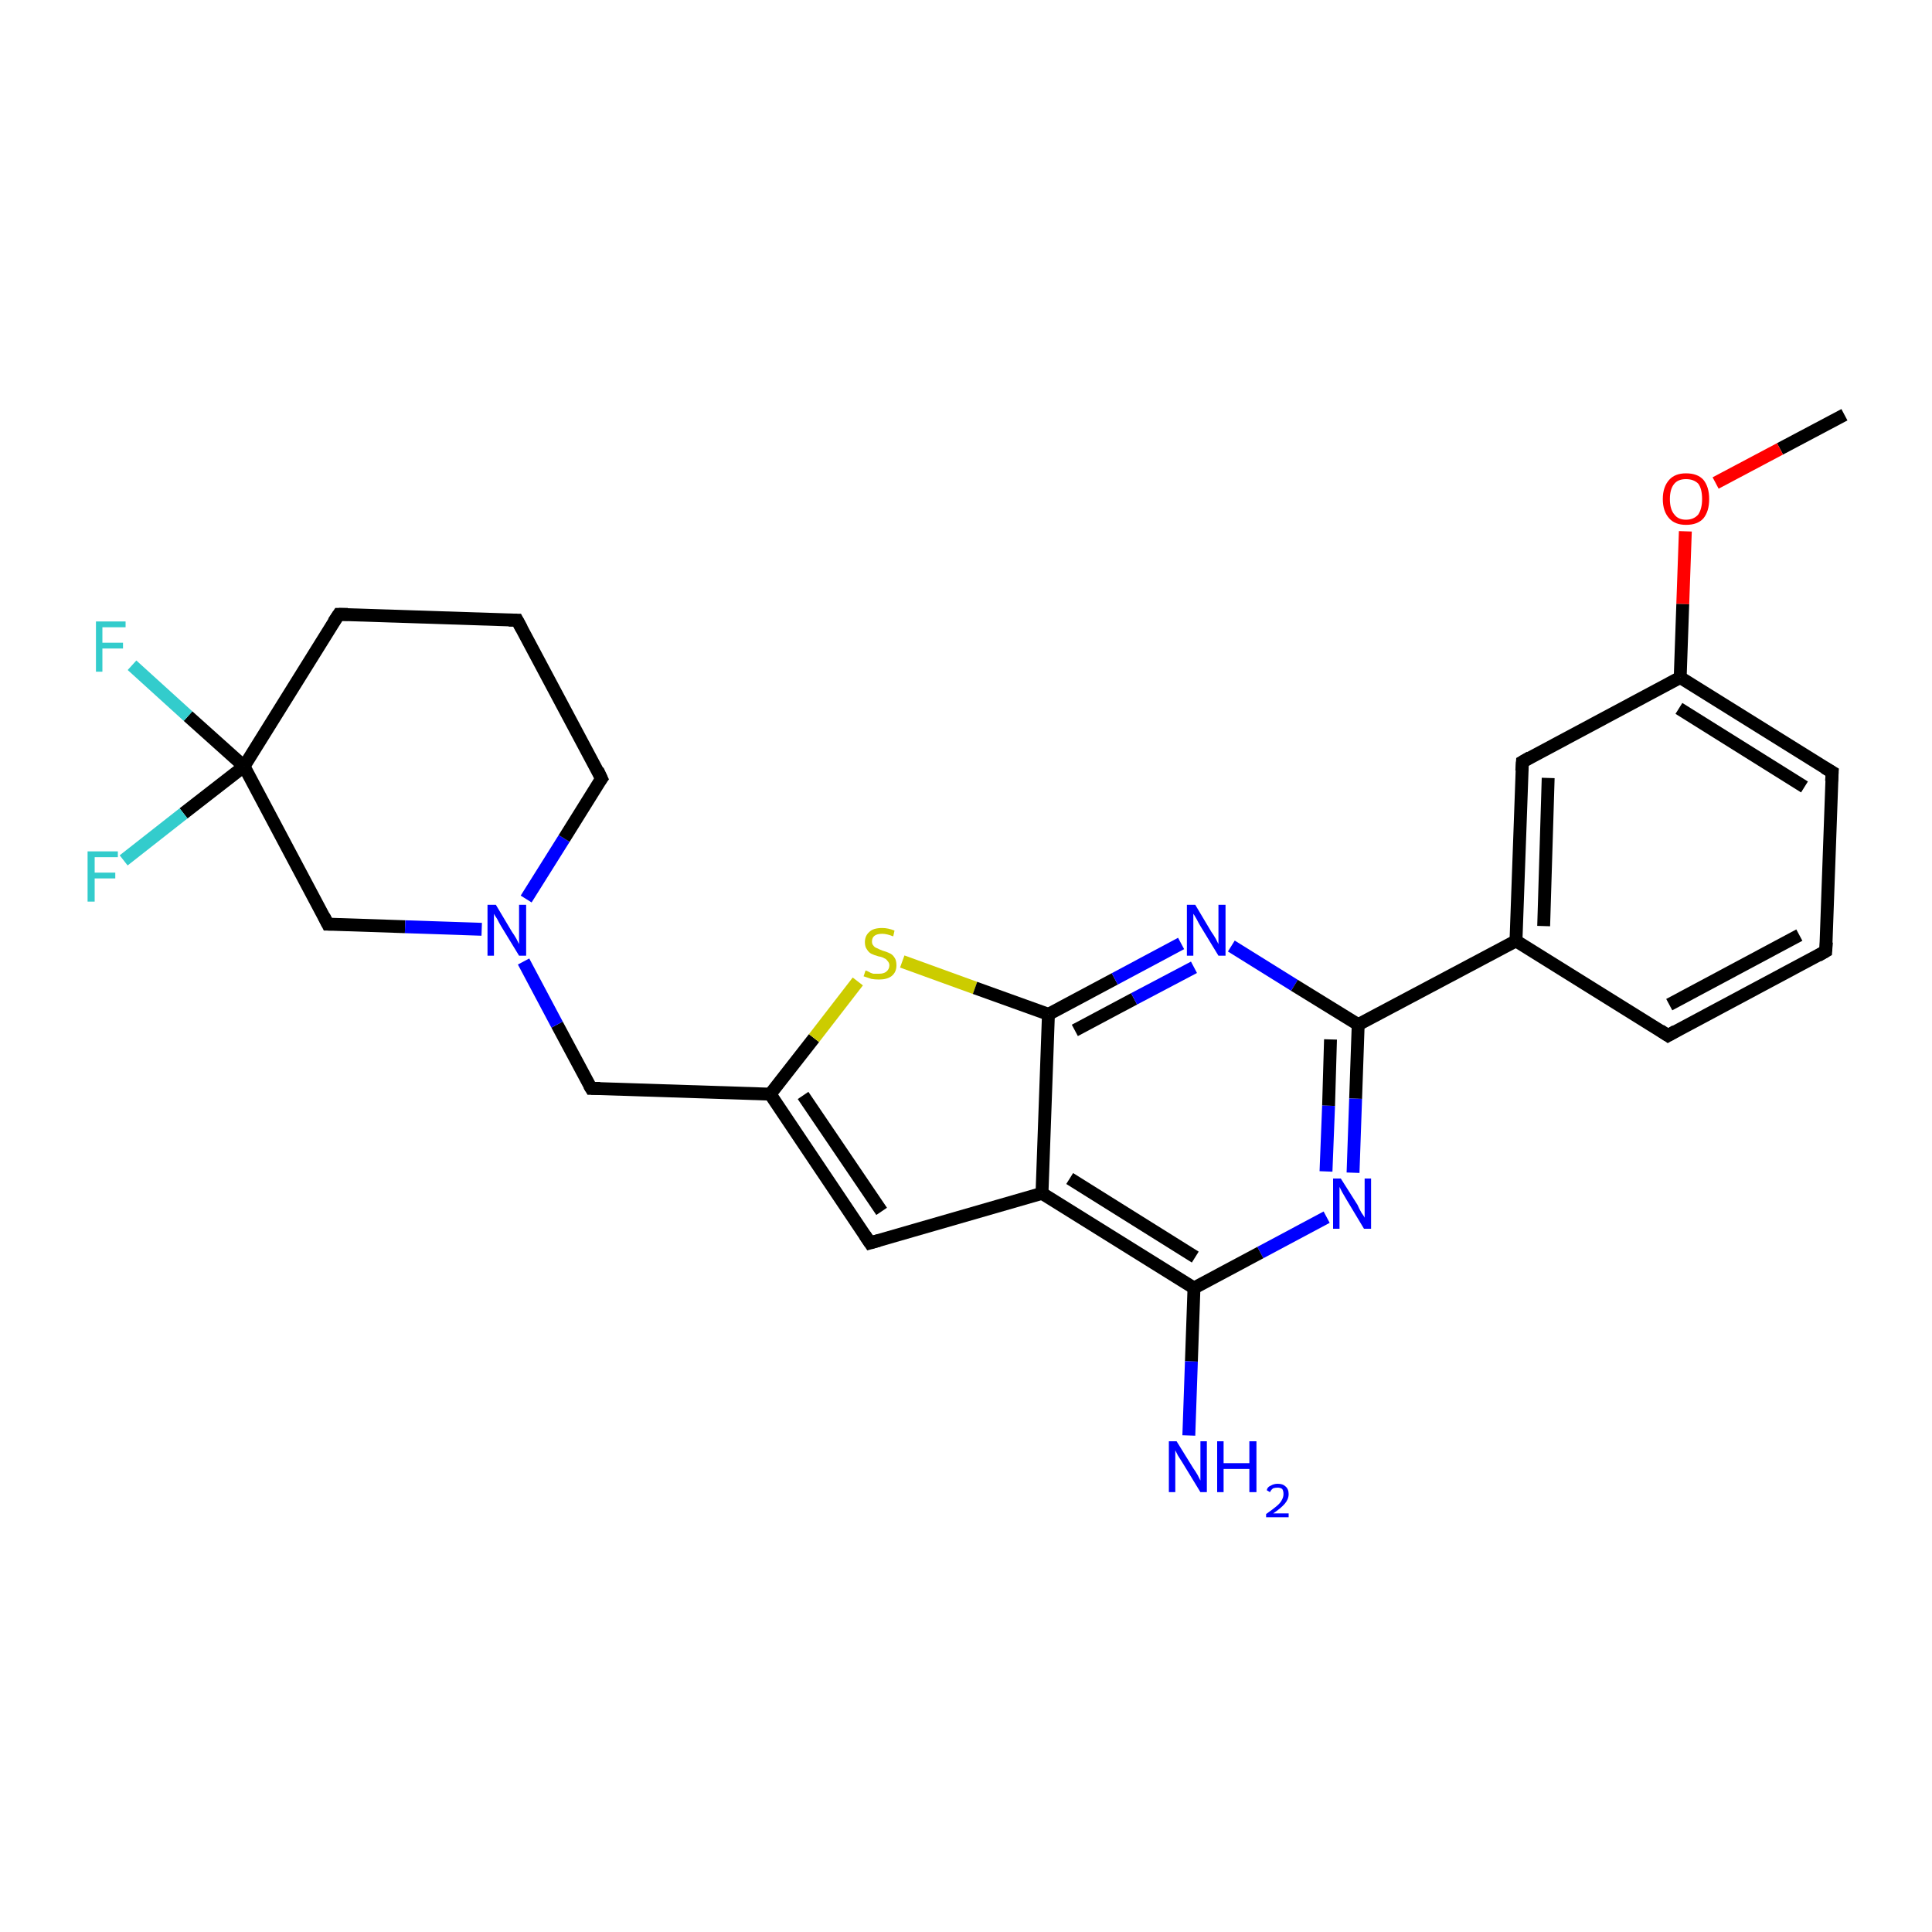 <?xml version='1.0' encoding='iso-8859-1'?>
<svg version='1.1' baseProfile='full'
              xmlns='http://www.w3.org/2000/svg'
                      xmlns:rdkit='http://www.rdkit.org/xml'
                      xmlns:xlink='http://www.w3.org/1999/xlink'
                  xml:space='preserve'
width='300px' height='300px' viewBox='0 0 300 300'>
<!-- END OF HEADER -->
<rect style='opacity:1.0;fill:#FFFFFF;stroke:none' width='300.0' height='300.0' x='0.0' y='0.0'> </rect>
<path class='bond-0 atom-0 atom-1' d='M 286.4,64.4 L 276.4,69.7' style='fill:none;fill-rule:evenodd;stroke:#000000;stroke-width:2.0px;stroke-linecap:butt;stroke-linejoin:miter;stroke-opacity:1' />
<path class='bond-0 atom-0 atom-1' d='M 276.4,69.7 L 266.4,75.0' style='fill:none;fill-rule:evenodd;stroke:#FF0000;stroke-width:2.0px;stroke-linecap:butt;stroke-linejoin:miter;stroke-opacity:1' />
<path class='bond-1 atom-1 atom-2' d='M 261.7,82.5 L 261.3,93.8' style='fill:none;fill-rule:evenodd;stroke:#FF0000;stroke-width:2.0px;stroke-linecap:butt;stroke-linejoin:miter;stroke-opacity:1' />
<path class='bond-1 atom-1 atom-2' d='M 261.3,93.8 L 260.9,105.2' style='fill:none;fill-rule:evenodd;stroke:#000000;stroke-width:2.0px;stroke-linecap:butt;stroke-linejoin:miter;stroke-opacity:1' />
<path class='bond-2 atom-2 atom-3' d='M 260.9,105.2 L 284.5,119.9' style='fill:none;fill-rule:evenodd;stroke:#000000;stroke-width:2.0px;stroke-linecap:butt;stroke-linejoin:miter;stroke-opacity:1' />
<path class='bond-2 atom-2 atom-3' d='M 260.7,110.0 L 280.2,122.2' style='fill:none;fill-rule:evenodd;stroke:#000000;stroke-width:2.0px;stroke-linecap:butt;stroke-linejoin:miter;stroke-opacity:1' />
<path class='bond-3 atom-3 atom-4' d='M 284.5,119.9 L 283.5,147.7' style='fill:none;fill-rule:evenodd;stroke:#000000;stroke-width:2.0px;stroke-linecap:butt;stroke-linejoin:miter;stroke-opacity:1' />
<path class='bond-4 atom-4 atom-5' d='M 283.5,147.7 L 259.0,160.8' style='fill:none;fill-rule:evenodd;stroke:#000000;stroke-width:2.0px;stroke-linecap:butt;stroke-linejoin:miter;stroke-opacity:1' />
<path class='bond-4 atom-4 atom-5' d='M 279.4,145.2 L 259.2,156.0' style='fill:none;fill-rule:evenodd;stroke:#000000;stroke-width:2.0px;stroke-linecap:butt;stroke-linejoin:miter;stroke-opacity:1' />
<path class='bond-5 atom-5 atom-6' d='M 259.0,160.8 L 235.4,146.1' style='fill:none;fill-rule:evenodd;stroke:#000000;stroke-width:2.0px;stroke-linecap:butt;stroke-linejoin:miter;stroke-opacity:1' />
<path class='bond-6 atom-6 atom-7' d='M 235.4,146.1 L 210.9,159.1' style='fill:none;fill-rule:evenodd;stroke:#000000;stroke-width:2.0px;stroke-linecap:butt;stroke-linejoin:miter;stroke-opacity:1' />
<path class='bond-7 atom-7 atom-8' d='M 210.9,159.1 L 210.5,170.6' style='fill:none;fill-rule:evenodd;stroke:#000000;stroke-width:2.0px;stroke-linecap:butt;stroke-linejoin:miter;stroke-opacity:1' />
<path class='bond-7 atom-7 atom-8' d='M 210.5,170.6 L 210.1,182.1' style='fill:none;fill-rule:evenodd;stroke:#0000FF;stroke-width:2.0px;stroke-linecap:butt;stroke-linejoin:miter;stroke-opacity:1' />
<path class='bond-7 atom-7 atom-8' d='M 206.6,161.4 L 206.3,171.7' style='fill:none;fill-rule:evenodd;stroke:#000000;stroke-width:2.0px;stroke-linecap:butt;stroke-linejoin:miter;stroke-opacity:1' />
<path class='bond-7 atom-7 atom-8' d='M 206.3,171.7 L 205.9,181.9' style='fill:none;fill-rule:evenodd;stroke:#0000FF;stroke-width:2.0px;stroke-linecap:butt;stroke-linejoin:miter;stroke-opacity:1' />
<path class='bond-8 atom-8 atom-9' d='M 206.0,189.0 L 195.7,194.5' style='fill:none;fill-rule:evenodd;stroke:#0000FF;stroke-width:2.0px;stroke-linecap:butt;stroke-linejoin:miter;stroke-opacity:1' />
<path class='bond-8 atom-8 atom-9' d='M 195.7,194.5 L 185.4,200.0' style='fill:none;fill-rule:evenodd;stroke:#000000;stroke-width:2.0px;stroke-linecap:butt;stroke-linejoin:miter;stroke-opacity:1' />
<path class='bond-9 atom-9 atom-10' d='M 185.4,200.0 L 185.0,211.4' style='fill:none;fill-rule:evenodd;stroke:#000000;stroke-width:2.0px;stroke-linecap:butt;stroke-linejoin:miter;stroke-opacity:1' />
<path class='bond-9 atom-9 atom-10' d='M 185.0,211.4 L 184.6,222.9' style='fill:none;fill-rule:evenodd;stroke:#0000FF;stroke-width:2.0px;stroke-linecap:butt;stroke-linejoin:miter;stroke-opacity:1' />
<path class='bond-10 atom-9 atom-11' d='M 185.4,200.0 L 161.8,185.3' style='fill:none;fill-rule:evenodd;stroke:#000000;stroke-width:2.0px;stroke-linecap:butt;stroke-linejoin:miter;stroke-opacity:1' />
<path class='bond-10 atom-9 atom-11' d='M 185.6,195.2 L 166.1,183.0' style='fill:none;fill-rule:evenodd;stroke:#000000;stroke-width:2.0px;stroke-linecap:butt;stroke-linejoin:miter;stroke-opacity:1' />
<path class='bond-11 atom-11 atom-12' d='M 161.8,185.3 L 135.1,193.0' style='fill:none;fill-rule:evenodd;stroke:#000000;stroke-width:2.0px;stroke-linecap:butt;stroke-linejoin:miter;stroke-opacity:1' />
<path class='bond-12 atom-12 atom-13' d='M 135.1,193.0 L 119.6,169.9' style='fill:none;fill-rule:evenodd;stroke:#000000;stroke-width:2.0px;stroke-linecap:butt;stroke-linejoin:miter;stroke-opacity:1' />
<path class='bond-12 atom-12 atom-13' d='M 136.9,188.1 L 124.7,170.1' style='fill:none;fill-rule:evenodd;stroke:#000000;stroke-width:2.0px;stroke-linecap:butt;stroke-linejoin:miter;stroke-opacity:1' />
<path class='bond-13 atom-13 atom-14' d='M 119.6,169.9 L 91.8,169.0' style='fill:none;fill-rule:evenodd;stroke:#000000;stroke-width:2.0px;stroke-linecap:butt;stroke-linejoin:miter;stroke-opacity:1' />
<path class='bond-14 atom-14 atom-15' d='M 91.8,169.0 L 86.5,159.1' style='fill:none;fill-rule:evenodd;stroke:#000000;stroke-width:2.0px;stroke-linecap:butt;stroke-linejoin:miter;stroke-opacity:1' />
<path class='bond-14 atom-14 atom-15' d='M 86.5,159.1 L 81.3,149.3' style='fill:none;fill-rule:evenodd;stroke:#0000FF;stroke-width:2.0px;stroke-linecap:butt;stroke-linejoin:miter;stroke-opacity:1' />
<path class='bond-15 atom-15 atom-16' d='M 81.7,139.6 L 87.6,130.2' style='fill:none;fill-rule:evenodd;stroke:#0000FF;stroke-width:2.0px;stroke-linecap:butt;stroke-linejoin:miter;stroke-opacity:1' />
<path class='bond-15 atom-15 atom-16' d='M 87.6,130.2 L 93.4,120.9' style='fill:none;fill-rule:evenodd;stroke:#000000;stroke-width:2.0px;stroke-linecap:butt;stroke-linejoin:miter;stroke-opacity:1' />
<path class='bond-16 atom-16 atom-17' d='M 93.4,120.9 L 80.3,96.3' style='fill:none;fill-rule:evenodd;stroke:#000000;stroke-width:2.0px;stroke-linecap:butt;stroke-linejoin:miter;stroke-opacity:1' />
<path class='bond-17 atom-17 atom-18' d='M 80.3,96.3 L 52.6,95.4' style='fill:none;fill-rule:evenodd;stroke:#000000;stroke-width:2.0px;stroke-linecap:butt;stroke-linejoin:miter;stroke-opacity:1' />
<path class='bond-18 atom-18 atom-19' d='M 52.6,95.4 L 37.9,119.0' style='fill:none;fill-rule:evenodd;stroke:#000000;stroke-width:2.0px;stroke-linecap:butt;stroke-linejoin:miter;stroke-opacity:1' />
<path class='bond-19 atom-19 atom-20' d='M 37.9,119.0 L 28.5,126.3' style='fill:none;fill-rule:evenodd;stroke:#000000;stroke-width:2.0px;stroke-linecap:butt;stroke-linejoin:miter;stroke-opacity:1' />
<path class='bond-19 atom-19 atom-20' d='M 28.5,126.3 L 19.2,133.6' style='fill:none;fill-rule:evenodd;stroke:#33CCCC;stroke-width:2.0px;stroke-linecap:butt;stroke-linejoin:miter;stroke-opacity:1' />
<path class='bond-20 atom-19 atom-21' d='M 37.9,119.0 L 29.2,111.2' style='fill:none;fill-rule:evenodd;stroke:#000000;stroke-width:2.0px;stroke-linecap:butt;stroke-linejoin:miter;stroke-opacity:1' />
<path class='bond-20 atom-19 atom-21' d='M 29.2,111.2 L 20.5,103.3' style='fill:none;fill-rule:evenodd;stroke:#33CCCC;stroke-width:2.0px;stroke-linecap:butt;stroke-linejoin:miter;stroke-opacity:1' />
<path class='bond-21 atom-19 atom-22' d='M 37.9,119.0 L 50.9,143.5' style='fill:none;fill-rule:evenodd;stroke:#000000;stroke-width:2.0px;stroke-linecap:butt;stroke-linejoin:miter;stroke-opacity:1' />
<path class='bond-22 atom-13 atom-23' d='M 119.6,169.9 L 126.4,161.2' style='fill:none;fill-rule:evenodd;stroke:#000000;stroke-width:2.0px;stroke-linecap:butt;stroke-linejoin:miter;stroke-opacity:1' />
<path class='bond-22 atom-13 atom-23' d='M 126.4,161.2 L 133.2,152.4' style='fill:none;fill-rule:evenodd;stroke:#CCCC00;stroke-width:2.0px;stroke-linecap:butt;stroke-linejoin:miter;stroke-opacity:1' />
<path class='bond-23 atom-23 atom-24' d='M 140.1,149.3 L 151.4,153.4' style='fill:none;fill-rule:evenodd;stroke:#CCCC00;stroke-width:2.0px;stroke-linecap:butt;stroke-linejoin:miter;stroke-opacity:1' />
<path class='bond-23 atom-23 atom-24' d='M 151.4,153.4 L 162.8,157.5' style='fill:none;fill-rule:evenodd;stroke:#000000;stroke-width:2.0px;stroke-linecap:butt;stroke-linejoin:miter;stroke-opacity:1' />
<path class='bond-24 atom-24 atom-25' d='M 162.8,157.5 L 173.1,152.0' style='fill:none;fill-rule:evenodd;stroke:#000000;stroke-width:2.0px;stroke-linecap:butt;stroke-linejoin:miter;stroke-opacity:1' />
<path class='bond-24 atom-24 atom-25' d='M 173.1,152.0 L 183.4,146.5' style='fill:none;fill-rule:evenodd;stroke:#0000FF;stroke-width:2.0px;stroke-linecap:butt;stroke-linejoin:miter;stroke-opacity:1' />
<path class='bond-24 atom-24 atom-25' d='M 166.9,160.0 L 176.1,155.1' style='fill:none;fill-rule:evenodd;stroke:#000000;stroke-width:2.0px;stroke-linecap:butt;stroke-linejoin:miter;stroke-opacity:1' />
<path class='bond-24 atom-24 atom-25' d='M 176.1,155.1 L 185.4,150.2' style='fill:none;fill-rule:evenodd;stroke:#0000FF;stroke-width:2.0px;stroke-linecap:butt;stroke-linejoin:miter;stroke-opacity:1' />
<path class='bond-25 atom-6 atom-26' d='M 235.4,146.1 L 236.4,118.3' style='fill:none;fill-rule:evenodd;stroke:#000000;stroke-width:2.0px;stroke-linecap:butt;stroke-linejoin:miter;stroke-opacity:1' />
<path class='bond-25 atom-6 atom-26' d='M 239.7,143.8 L 240.4,120.8' style='fill:none;fill-rule:evenodd;stroke:#000000;stroke-width:2.0px;stroke-linecap:butt;stroke-linejoin:miter;stroke-opacity:1' />
<path class='bond-26 atom-26 atom-2' d='M 236.4,118.3 L 260.9,105.2' style='fill:none;fill-rule:evenodd;stroke:#000000;stroke-width:2.0px;stroke-linecap:butt;stroke-linejoin:miter;stroke-opacity:1' />
<path class='bond-27 atom-25 atom-7' d='M 191.2,146.9 L 201.0,153.0' style='fill:none;fill-rule:evenodd;stroke:#0000FF;stroke-width:2.0px;stroke-linecap:butt;stroke-linejoin:miter;stroke-opacity:1' />
<path class='bond-27 atom-25 atom-7' d='M 201.0,153.0 L 210.9,159.1' style='fill:none;fill-rule:evenodd;stroke:#000000;stroke-width:2.0px;stroke-linecap:butt;stroke-linejoin:miter;stroke-opacity:1' />
<path class='bond-28 atom-24 atom-11' d='M 162.8,157.5 L 161.8,185.3' style='fill:none;fill-rule:evenodd;stroke:#000000;stroke-width:2.0px;stroke-linecap:butt;stroke-linejoin:miter;stroke-opacity:1' />
<path class='bond-29 atom-22 atom-15' d='M 50.9,143.5 L 62.9,143.9' style='fill:none;fill-rule:evenodd;stroke:#000000;stroke-width:2.0px;stroke-linecap:butt;stroke-linejoin:miter;stroke-opacity:1' />
<path class='bond-29 atom-22 atom-15' d='M 62.9,143.9 L 74.8,144.3' style='fill:none;fill-rule:evenodd;stroke:#0000FF;stroke-width:2.0px;stroke-linecap:butt;stroke-linejoin:miter;stroke-opacity:1' />
<path d='M 283.3,119.2 L 284.5,119.9 L 284.4,121.3' style='fill:none;stroke:#000000;stroke-width:2.0px;stroke-linecap:butt;stroke-linejoin:miter;stroke-opacity:1;' />
<path d='M 283.6,146.3 L 283.5,147.7 L 282.3,148.4' style='fill:none;stroke:#000000;stroke-width:2.0px;stroke-linecap:butt;stroke-linejoin:miter;stroke-opacity:1;' />
<path d='M 260.2,160.1 L 259.0,160.8 L 257.8,160.0' style='fill:none;stroke:#000000;stroke-width:2.0px;stroke-linecap:butt;stroke-linejoin:miter;stroke-opacity:1;' />
<path d='M 136.5,192.6 L 135.1,193.0 L 134.3,191.8' style='fill:none;stroke:#000000;stroke-width:2.0px;stroke-linecap:butt;stroke-linejoin:miter;stroke-opacity:1;' />
<path d='M 93.2,169.0 L 91.8,169.0 L 91.5,168.5' style='fill:none;stroke:#000000;stroke-width:2.0px;stroke-linecap:butt;stroke-linejoin:miter;stroke-opacity:1;' />
<path d='M 93.1,121.3 L 93.4,120.9 L 92.8,119.6' style='fill:none;stroke:#000000;stroke-width:2.0px;stroke-linecap:butt;stroke-linejoin:miter;stroke-opacity:1;' />
<path d='M 81.0,97.6 L 80.3,96.3 L 79.0,96.3' style='fill:none;stroke:#000000;stroke-width:2.0px;stroke-linecap:butt;stroke-linejoin:miter;stroke-opacity:1;' />
<path d='M 54.0,95.4 L 52.6,95.4 L 51.8,96.6' style='fill:none;stroke:#000000;stroke-width:2.0px;stroke-linecap:butt;stroke-linejoin:miter;stroke-opacity:1;' />
<path d='M 50.3,142.3 L 50.9,143.5 L 51.5,143.5' style='fill:none;stroke:#000000;stroke-width:2.0px;stroke-linecap:butt;stroke-linejoin:miter;stroke-opacity:1;' />
<path d='M 236.3,119.7 L 236.4,118.3 L 237.6,117.6' style='fill:none;stroke:#000000;stroke-width:2.0px;stroke-linecap:butt;stroke-linejoin:miter;stroke-opacity:1;' />
<path class='atom-1' d='M 258.2 77.5
Q 258.2 75.6, 259.2 74.5
Q 260.1 73.5, 261.8 73.5
Q 263.6 73.5, 264.5 74.5
Q 265.4 75.6, 265.4 77.5
Q 265.4 79.4, 264.5 80.5
Q 263.6 81.5, 261.8 81.5
Q 260.1 81.5, 259.2 80.5
Q 258.2 79.4, 258.2 77.5
M 261.8 80.7
Q 263.0 80.7, 263.7 79.9
Q 264.3 79.0, 264.3 77.5
Q 264.3 75.9, 263.7 75.1
Q 263.0 74.4, 261.8 74.4
Q 260.6 74.4, 260.0 75.1
Q 259.3 75.9, 259.3 77.5
Q 259.3 79.1, 260.0 79.9
Q 260.6 80.7, 261.8 80.7
' fill='#FF0000'/>
<path class='atom-8' d='M 208.2 183.0
L 210.8 187.1
Q 211.0 187.6, 211.4 188.3
Q 211.9 189.0, 211.9 189.1
L 211.9 183.0
L 212.9 183.0
L 212.9 190.8
L 211.8 190.8
L 209.1 186.3
Q 208.8 185.8, 208.4 185.1
Q 208.1 184.5, 208.0 184.3
L 208.0 190.8
L 207.0 190.8
L 207.0 183.0
L 208.2 183.0
' fill='#0000FF'/>
<path class='atom-10' d='M 182.7 223.8
L 185.3 228.0
Q 185.6 228.4, 186.0 229.1
Q 186.4 229.9, 186.4 229.9
L 186.4 223.8
L 187.4 223.8
L 187.4 231.7
L 186.4 231.7
L 183.6 227.1
Q 183.3 226.6, 182.9 226.0
Q 182.6 225.4, 182.5 225.2
L 182.5 231.7
L 181.5 231.7
L 181.5 223.8
L 182.7 223.8
' fill='#0000FF'/>
<path class='atom-10' d='M 189.0 223.8
L 190.0 223.8
L 190.0 227.2
L 194.0 227.2
L 194.0 223.8
L 195.1 223.8
L 195.1 231.7
L 194.0 231.7
L 194.0 228.1
L 190.0 228.1
L 190.0 231.7
L 189.0 231.7
L 189.0 223.8
' fill='#0000FF'/>
<path class='atom-10' d='M 196.7 231.4
Q 196.8 230.9, 197.3 230.7
Q 197.8 230.4, 198.4 230.4
Q 199.2 230.4, 199.6 230.8
Q 200.1 231.2, 200.1 232.0
Q 200.1 232.8, 199.5 233.5
Q 198.9 234.2, 197.7 235.0
L 200.1 235.0
L 200.1 235.6
L 196.6 235.6
L 196.6 235.1
Q 197.6 234.4, 198.2 233.9
Q 198.8 233.4, 199.0 233.0
Q 199.3 232.5, 199.3 232.0
Q 199.3 231.5, 199.1 231.2
Q 198.8 231.0, 198.4 231.0
Q 198.0 231.0, 197.7 231.1
Q 197.4 231.3, 197.2 231.7
L 196.7 231.4
' fill='#0000FF'/>
<path class='atom-15' d='M 77.0 140.5
L 79.5 144.7
Q 79.8 145.1, 80.2 145.8
Q 80.6 146.6, 80.6 146.6
L 80.6 140.5
L 81.7 140.5
L 81.7 148.4
L 80.6 148.4
L 77.8 143.8
Q 77.5 143.3, 77.2 142.7
Q 76.8 142.1, 76.7 141.9
L 76.7 148.4
L 75.7 148.4
L 75.7 140.5
L 77.0 140.5
' fill='#0000FF'/>
<path class='atom-20' d='M 13.6 132.2
L 18.3 132.2
L 18.3 133.1
L 14.7 133.1
L 14.7 135.5
L 17.9 135.5
L 17.9 136.4
L 14.7 136.4
L 14.7 140.0
L 13.6 140.0
L 13.6 132.2
' fill='#33CCCC'/>
<path class='atom-21' d='M 14.9 96.5
L 19.5 96.5
L 19.5 97.4
L 15.9 97.4
L 15.9 99.8
L 19.1 99.8
L 19.1 100.7
L 15.9 100.7
L 15.9 104.3
L 14.9 104.3
L 14.9 96.5
' fill='#33CCCC'/>
<path class='atom-23' d='M 134.4 150.7
Q 134.5 150.7, 134.9 150.9
Q 135.2 151.1, 135.6 151.2
Q 136.1 151.2, 136.5 151.2
Q 137.2 151.2, 137.6 150.9
Q 138.1 150.5, 138.1 149.9
Q 138.1 149.5, 137.8 149.2
Q 137.6 148.9, 137.3 148.8
Q 137.0 148.6, 136.4 148.5
Q 135.7 148.3, 135.3 148.1
Q 134.9 147.9, 134.6 147.4
Q 134.3 147.0, 134.3 146.3
Q 134.3 145.3, 135.0 144.7
Q 135.6 144.1, 137.0 144.1
Q 137.9 144.1, 138.9 144.5
L 138.7 145.4
Q 137.7 145.0, 137.0 145.0
Q 136.2 145.0, 135.8 145.3
Q 135.4 145.6, 135.4 146.2
Q 135.4 146.6, 135.6 146.8
Q 135.8 147.1, 136.1 147.2
Q 136.5 147.4, 137.0 147.6
Q 137.7 147.8, 138.1 148.0
Q 138.6 148.2, 138.9 148.7
Q 139.2 149.1, 139.2 149.9
Q 139.2 151.0, 138.4 151.6
Q 137.7 152.1, 136.5 152.1
Q 135.8 152.1, 135.3 152.0
Q 134.7 151.8, 134.1 151.6
L 134.4 150.7
' fill='#CCCC00'/>
<path class='atom-25' d='M 185.6 140.5
L 188.1 144.7
Q 188.4 145.1, 188.8 145.8
Q 189.2 146.6, 189.2 146.6
L 189.2 140.5
L 190.3 140.5
L 190.3 148.4
L 189.2 148.4
L 186.4 143.8
Q 186.1 143.3, 185.8 142.7
Q 185.4 142.0, 185.3 141.9
L 185.3 148.4
L 184.3 148.4
L 184.3 140.5
L 185.6 140.5
' fill='#0000FF'/>
</svg>
